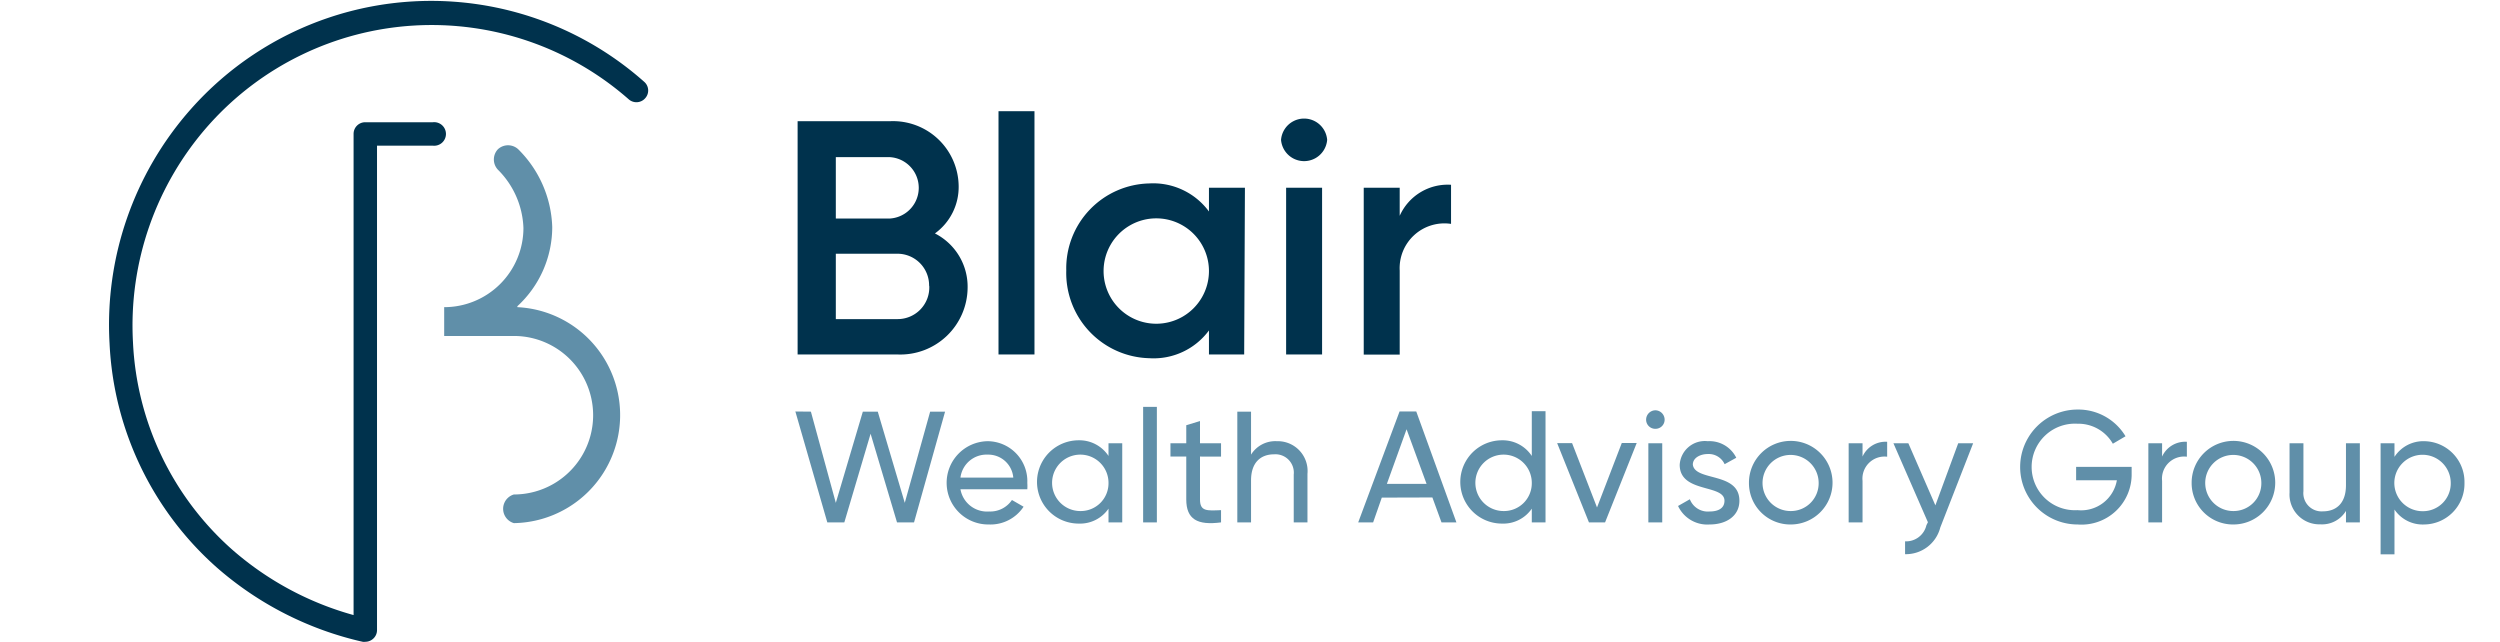 <svg id="b031b8a4-6d68-4ecd-973c-7c72a74cab18" data-name="Logo Client" xmlns="http://www.w3.org/2000/svg" width="167.5" height="43" viewBox="0 0 167.5 43"><rect width="167.5" height="43" fill="none"/><path d="M64.83,19.28a4.51,4.51,0,0,1-4.69,4.47h-6.7V8.12h6.21a4.4,4.4,0,0,1,4.58,4.33,3.84,3.84,0,0,1-1.59,3.19A4,4,0,0,1,64.83,19.28ZM56,14.64h3.64a2.06,2.06,0,0,0,0-4.11H56Zm6.25,4.51A2.12,2.12,0,0,0,60.14,17H56v4.38h4.13A2.12,2.12,0,0,0,62.26,19.15Z" fill="#00324d"/><path d="M69.31,7.45v16.3H66.9V7.45Z" fill="#00324d"/><path d="M83.36,23.75H81V22.14A4.61,4.61,0,0,1,77,24a5.71,5.71,0,0,1-5.56-5.88A5.69,5.69,0,0,1,77,12.29,4.64,4.64,0,0,1,81,14.17V12.58h2.41ZM81,18.16a3.53,3.53,0,1,0-7.06,0,3.53,3.53,0,1,0,7.06,0Z" fill="#00324d"/><path d="M85.83,9.37a1.55,1.55,0,0,1,3.09,0,1.55,1.55,0,0,1-3.09,0Zm2.75,3.21V23.75H86.17V12.58Z" fill="#00324d"/><path d="M97.22,12.38V15a3,3,0,0,0-3.44,3.13v5.63H91.37V12.58h2.41v1.88A3.52,3.52,0,0,1,97.22,12.38Z" fill="#00324d"/><path d="M54.33,27.58,56,33.69l1.81-6.11h1l1.81,6.11,1.7-6.11h1L61.24,35H60.1l-1.77-5.94L56.57,35H55.43l-2.14-7.43Z" fill="#608fa9"/><path d="M66.27,34.27a1.75,1.75,0,0,0,1.53-.77l.78.45a2.66,2.66,0,0,1-2.33,1.19,2.79,2.79,0,1,1-.07-5.58,2.68,2.68,0,0,1,2.65,2.8,3,3,0,0,1,0,.42H64.35A1.81,1.81,0,0,0,66.27,34.27ZM64.35,32h3.54a1.68,1.68,0,0,0-1.71-1.54A1.76,1.76,0,0,0,64.35,32Z" fill="#608fa9"/><path d="M75.19,35h-.92v-.92a2.31,2.31,0,0,1-2,1,2.79,2.79,0,0,1,0-5.58,2.33,2.33,0,0,1,2,1.05V29.7h.92Zm-.92-2.66a1.89,1.89,0,1,0-1.89,1.9A1.86,1.86,0,0,0,74.27,32.35Z" fill="#608fa9"/><path d="M77.51,27.26V35h-.92V27.26Z" fill="#608fa9"/><path d="M80.4,33.47c0,.8.47.75,1.41.71V35c-1.59.21-2.33-.21-2.33-1.54V30.59H78.42V29.7h1.06V28.49l.92-.28V29.7h1.41v.89H80.4Z" fill="#608fa9"/><path d="M87.6,31.75V35h-.92V31.8a1.23,1.23,0,0,0-1.32-1.36c-.85,0-1.54.5-1.54,1.75V35H82.9V27.58h.92v2.88a1.91,1.91,0,0,1,1.72-.9A2,2,0,0,1,87.6,31.75Z" fill="#608fa9"/><path d="M92.58,33.34,92,35h-1l2.77-7.43h1.12L97.58,35h-1l-.61-1.67Zm1.66-4.58-1.32,3.66h2.66Z" fill="#608fa9"/><path d="M103.55,35h-.92v-.92a2.31,2.31,0,0,1-2,1,2.79,2.79,0,0,1,0-5.58,2.33,2.33,0,0,1,2,1.05v-3h.92Zm-.92-2.66a1.89,1.89,0,1,0-1.89,1.9A1.86,1.86,0,0,0,102.63,32.35Z" fill="#608fa9"/><path d="M107.54,35h-1.08l-2.13-5.31h1L107,34l1.66-4.32h1Z" fill="#608fa9"/><path d="M110.29,28.12a.63.63,0,0,1,.62-.63.63.63,0,0,1,.62.63.61.61,0,0,1-.62.61A.61.61,0,0,1,110.29,28.12Zm1.08,1.58V35h-.93V29.7Z" fill="#608fa9"/><path d="M116.54,33.55c0,1-.85,1.59-2,1.59a2.16,2.16,0,0,1-2.11-1.24l.79-.45a1.29,1.29,0,0,0,1.32.82c.56,0,1-.2,1-.72,0-1.13-3-.49-3-2.41a1.69,1.69,0,0,1,1.88-1.58,2,2,0,0,1,1.91,1.11l-.78.43a1.17,1.17,0,0,0-1.13-.68c-.48,0-1,.24-1,.71C113.56,32.27,116.54,31.6,116.54,33.55Z" fill="#608fa9"/><path d="M117.18,32.35A2.8,2.8,0,1,1,120,35.14,2.77,2.77,0,0,1,117.18,32.35Zm4.67,0A1.88,1.88,0,1,0,120,34.24,1.86,1.86,0,0,0,121.85,32.35Z" fill="#608fa9"/><path d="M126.44,29.6v1a1.48,1.48,0,0,0-1.65,1.62V35h-.93V29.7h.93v.89A1.69,1.69,0,0,1,126.44,29.6Z" fill="#608fa9"/><path d="M130,35.34a2.38,2.38,0,0,1-2.36,1.79v-.86a1.4,1.4,0,0,0,1.43-1.08l.1-.2-2.31-5.29h1l1.81,4.16,1.53-4.16h1Z" fill="#608fa9"/><path d="M139.2,35.14a3.85,3.85,0,1,1,0-7.7,3.69,3.69,0,0,1,3.21,1.79l-.85.5a2.66,2.66,0,0,0-2.37-1.34,2.9,2.9,0,1,0,0,5.79,2.43,2.43,0,0,0,2.64-2h-2.73v-.9h3.72v.45A3.36,3.36,0,0,1,139.2,35.14Z" fill="#608fa9"/><path d="M146.52,29.6v1a1.48,1.48,0,0,0-1.66,1.62V35h-.92V29.7h.92v.89A1.7,1.7,0,0,1,146.52,29.6Z" fill="#608fa9"/><path d="M146.84,32.35a2.8,2.8,0,1,1,2.79,2.79A2.77,2.77,0,0,1,146.84,32.35Zm4.67,0a1.88,1.88,0,1,0-1.88,1.89A1.86,1.86,0,0,0,151.51,32.35Z" fill="#608fa9"/><path d="M158.11,35h-.93v-.77a1.87,1.87,0,0,1-1.72.9A2,2,0,0,1,153.4,33V29.7h.93v3.21a1.22,1.22,0,0,0,1.31,1.35c.85,0,1.54-.5,1.54-1.75V29.7h.93Z" fill="#608fa9"/><path d="M165.12,32.35a2.73,2.73,0,0,1-2.69,2.79,2.28,2.28,0,0,1-2-1v3h-.93V29.7h.93v.91a2.3,2.3,0,0,1,2-1.05A2.73,2.73,0,0,1,165.12,32.35Zm-.92,0a1.89,1.89,0,1,0-1.88,1.9A1.86,1.86,0,0,0,164.2,32.35Z" fill="#608fa9"/><path d="M34.66,20.52A7.21,7.21,0,0,0,37,15.21,7.66,7.66,0,0,0,34.72,10a1,1,0,0,0-1.36,0,1,1,0,0,0,0,1.37,5.79,5.79,0,0,1,1.71,3.9,5.31,5.31,0,0,1-5.31,5.31v1.93h4.67a5.31,5.31,0,0,1,0,10.62,1,1,0,0,0,0,1.92,7.24,7.24,0,0,0,.24-14.47Z" fill="#608fa9"/><path d="M43.16,5.48A21.5,21.5,0,0,0,12.78,7.32,21.78,21.78,0,0,0,7.34,23,21.37,21.37,0,0,0,14.5,38a22.31,22.31,0,0,0,9.8,5,.52.52,0,0,0,.17,0,.79.79,0,0,0,.49-.17.77.77,0,0,0,.3-.61V9.76H29a.79.79,0,1,0,0-1.57H24.47a.78.78,0,0,0-.78.78V41.21a20.72,20.72,0,0,1-8.15-4.4A19.77,19.77,0,0,1,8.91,22.94,20.22,20.22,0,0,1,14,8.36,20,20,0,0,1,42.12,6.65a.78.78,0,0,0,1.11-.07A.77.77,0,0,0,43.16,5.48Z" fill="#00324d"/></svg>